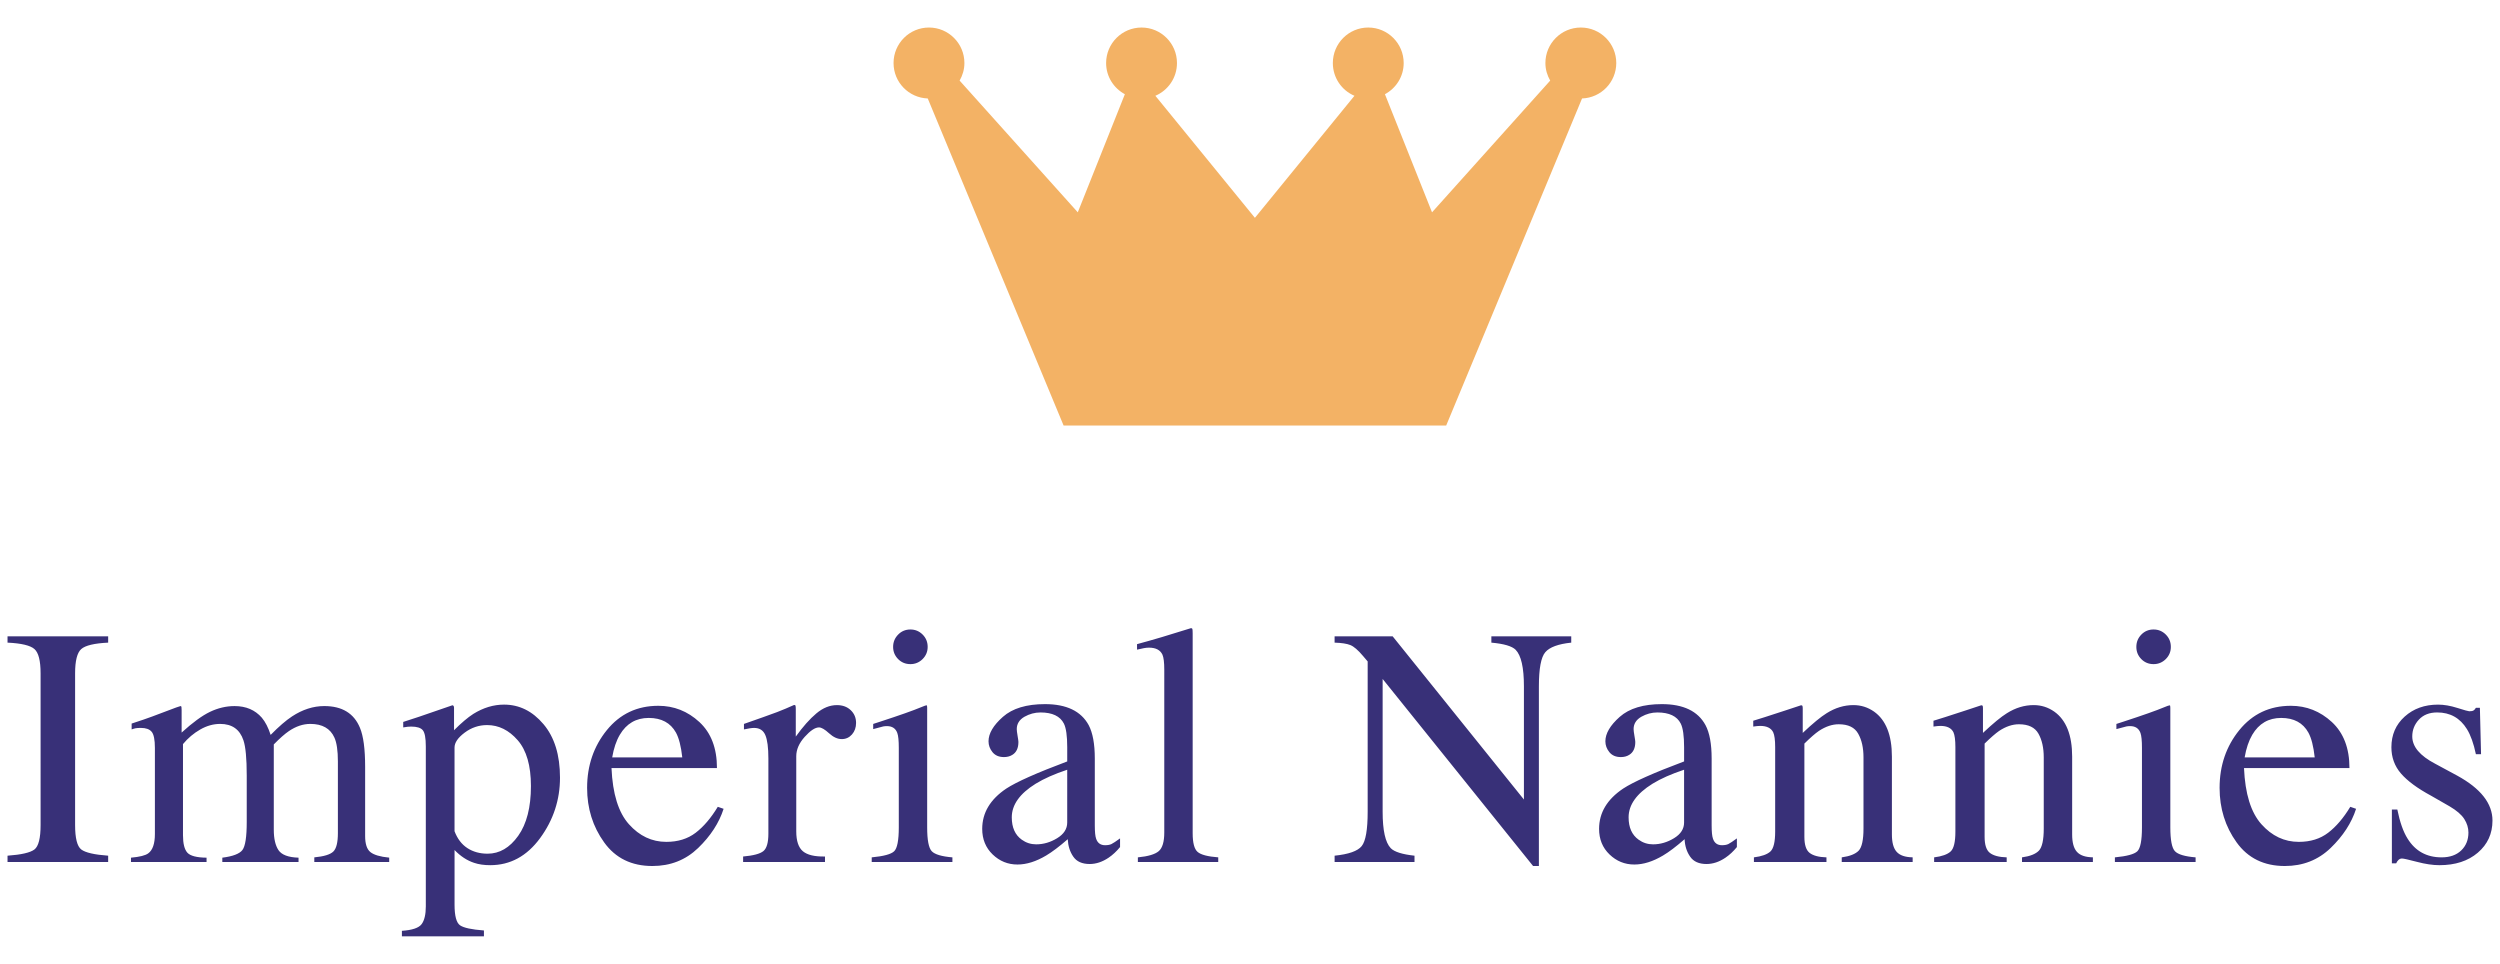 <?xml version="1.0" encoding="utf-8"?>
<!-- Generator: Adobe Illustrator 16.0.0, SVG Export Plug-In . SVG Version: 6.00 Build 0)  -->
<!DOCTYPE svg PUBLIC "-//W3C//DTD SVG 1.1//EN" "http://www.w3.org/Graphics/SVG/1.1/DTD/svg11.dtd">
<svg version="1.1" id="Layer_1" xmlns="http://www.w3.org/2000/svg" xmlns:xlink="http://www.w3.org/1999/xlink" x="0px" y="0px"
	 width="166px" height="64px" viewBox="0 0 166 64" enable-background="new 0 0 166 64" xml:space="preserve">
<path fill-rule="evenodd" clip-rule="evenodd" fill="#383078" d="M163.803,48.411c-0.455-0.736-1.114-1.105-1.973-1.105
	c-0.516,0-0.921,0.159-1.214,0.476c-0.295,0.316-0.442,0.69-0.442,1.118c0,0.678,0.507,1.281,1.523,1.813l1.455,0.785
	c1.565,0.855,2.348,1.851,2.348,2.986c0,0.869-0.324,1.58-0.974,2.135c-0.648,0.553-1.499,0.829-2.549,0.829
	c-0.438,0-0.939-0.074-1.496-0.222c-0.558-0.147-0.888-0.221-0.99-0.221c-0.089,0-0.166,0.031-0.232,0.094s-0.117,0.139-0.154,0.227
	h-0.285v-3.572h0.362c0.17,0.841,0.397,1.485,0.684,1.936c0.514,0.826,1.265,1.239,2.256,1.239c0.549,0,0.983-0.153,1.302-0.459
	s0.479-0.703,0.479-1.189c0-0.31-0.092-0.607-0.274-0.896c-0.184-0.289-0.508-0.568-0.972-0.841l-1.234-0.708
	c-0.902-0.487-1.569-0.978-1.996-1.471c-0.428-0.494-0.639-1.077-0.639-1.748c0-0.825,0.292-1.505,0.882-2.035
	c0.587-0.53,1.326-0.795,2.217-0.795c0.389,0,0.818,0.073,1.284,0.221s0.729,0.221,0.788,0.221c0.133,0,0.227-0.019,0.285-0.055
	c0.06-0.037,0.11-0.096,0.155-0.177h0.265l0.077,3.084h-0.342C164.25,49.367,164.051,48.811,163.803,48.411z M151.712,57.503
	c-1.381,0-2.449-0.522-3.202-1.57c-0.754-1.047-1.129-2.253-1.129-3.617c0-1.48,0.437-2.761,1.311-3.838
	c0.875-1.076,2.016-1.613,3.419-1.613c1.036,0,1.944,0.359,2.724,1.077c0.778,0.72,1.169,1.738,1.169,3.059h-7.002
	c0.074,1.707,0.459,2.95,1.157,3.729c0.699,0.781,1.524,1.17,2.482,1.17c0.77,0,1.421-0.201,1.95-0.606
	c0.528-0.405,1.019-0.979,1.468-1.722l0.385,0.133c-0.301,0.938-0.866,1.807-1.692,2.604
	C153.924,57.105,152.911,57.503,151.712,57.503z M153.697,50.291c-0.081-0.736-0.221-1.285-0.42-1.646
	c-0.359-0.649-0.961-0.974-1.807-0.974c-0.838,0-1.479,0.372-1.919,1.117c-0.233,0.398-0.403,0.899-0.506,1.503H153.697z
	 M140.429,56.929c0.786-0.074,1.283-0.208,1.489-0.403c0.205-0.195,0.308-0.726,0.308-1.588v-5.276c0-0.479-0.033-0.81-0.099-0.994
	c-0.111-0.304-0.341-0.455-0.694-0.455c-0.081,0-0.16,0.008-0.238,0.022c-0.077,0.015-0.3,0.073-0.666,0.177v-0.343l0.473-0.154
	c1.286-0.42,2.185-0.737,2.69-0.95c0.207-0.089,0.338-0.133,0.396-0.133c0.015,0.052,0.022,0.106,0.022,0.166v7.94
	c0,0.84,0.103,1.368,0.306,1.582c0.2,0.214,0.659,0.35,1.372,0.409v0.31h-5.359V56.929z M142.998,44.098
	c-0.324,0-0.597-0.112-0.816-0.335c-0.221-0.225-0.329-0.493-0.329-0.809c0-0.316,0.108-0.587,0.329-0.815
	c0.22-0.227,0.492-0.341,0.816-0.341c0.316,0,0.585,0.112,0.81,0.335c0.225,0.225,0.336,0.497,0.336,0.821
	c0,0.315-0.111,0.584-0.336,0.809C143.583,43.985,143.314,44.098,142.998,44.098z M134.261,56.929
	c0.536-0.074,0.91-0.223,1.124-0.447c0.213-0.226,0.32-0.715,0.32-1.467v-4.724c0-0.633-0.118-1.158-0.351-1.574
	c-0.235-0.418-0.666-0.626-1.294-0.626c-0.433,0-0.871,0.147-1.317,0.441c-0.246,0.172-0.568,0.451-0.965,0.842v6.193
	c0,0.532,0.118,0.888,0.354,1.068c0.236,0.181,0.608,0.278,1.112,0.293v0.31h-4.817v-0.31c0.523-0.066,0.888-0.197,1.098-0.393
	s0.313-0.634,0.313-1.312v-5.618c0-0.468-0.045-0.798-0.131-0.987c-0.141-0.278-0.426-0.418-0.86-0.418
	c-0.066,0-0.135,0.004-0.204,0.011c-0.07,0.008-0.157,0.019-0.26,0.033v-0.387c0.302-0.088,1.015-0.316,2.14-0.685l1.035-0.343
	c0.052,0,0.085,0.019,0.096,0.055c0.011,0.037,0.015,0.089,0.015,0.155v1.626c0.676-0.636,1.204-1.07,1.586-1.306
	c0.572-0.361,1.165-0.541,1.782-0.541c0.499,0,0.954,0.144,1.365,0.431c0.791,0.56,1.189,1.56,1.189,2.996v5.166
	c0,0.53,0.104,0.915,0.316,1.15c0.212,0.236,0.565,0.357,1.061,0.365v0.31h-4.707V56.929z M122.292,56.929
	c0.536-0.074,0.912-0.223,1.126-0.447c0.211-0.226,0.318-0.715,0.318-1.467v-4.724c0-0.633-0.116-1.158-0.352-1.574
	c-0.232-0.418-0.663-0.626-1.293-0.626c-0.431,0-0.869,0.147-1.315,0.441c-0.25,0.172-0.57,0.451-0.965,0.842v6.193
	c0,0.532,0.118,0.888,0.352,1.068c0.236,0.181,0.606,0.278,1.114,0.293v0.31h-4.817v-0.31c0.521-0.066,0.888-0.197,1.098-0.393
	c0.208-0.195,0.313-0.634,0.313-1.312v-5.618c0-0.468-0.045-0.798-0.133-0.987c-0.141-0.278-0.428-0.418-0.86-0.418
	c-0.066,0-0.135,0.004-0.204,0.011c-0.07,0.008-0.155,0.019-0.258,0.033v-0.387c0.302-0.088,1.013-0.316,2.138-0.685l1.037-0.343
	c0.052,0,0.083,0.019,0.094,0.055c0.011,0.037,0.017,0.089,0.017,0.155v1.626c0.674-0.636,1.202-1.07,1.584-1.306
	c0.572-0.361,1.167-0.541,1.782-0.541c0.501,0,0.954,0.144,1.367,0.431c0.791,0.56,1.188,1.56,1.188,2.996v5.166
	c0,0.53,0.104,0.915,0.316,1.15c0.212,0.236,0.565,0.357,1.062,0.365v0.31h-4.709V56.929z M113.311,57.37
	c-0.499,0-0.861-0.162-1.084-0.486c-0.226-0.323-0.349-0.71-0.37-1.161c-0.559,0.487-1.035,0.849-1.434,1.084
	c-0.668,0.398-1.304,0.597-1.907,0.597c-0.632,0-1.179-0.223-1.643-0.668c-0.465-0.446-0.694-1.013-0.694-1.698
	c0-1.07,0.532-1.961,1.598-2.676c0.677-0.444,2.024-1.044,4.047-1.803v-0.941c0-0.751-0.074-1.276-0.222-1.571
	c-0.248-0.493-0.766-0.74-1.554-0.74c-0.374,0-0.731,0.096-1.068,0.288c-0.339,0.198-0.509,0.471-0.509,0.817
	c0,0.09,0.019,0.237,0.056,0.449c0.037,0.21,0.056,0.345,0.056,0.403c0,0.412-0.137,0.7-0.409,0.862
	c-0.153,0.096-0.337,0.144-0.551,0.144c-0.33,0-0.584-0.109-0.761-0.326c-0.177-0.218-0.265-0.459-0.265-0.724
	c0-0.516,0.318-1.058,0.953-1.621c0.638-0.563,1.569-0.845,2.796-0.845c1.426,0,2.395,0.464,2.898,1.392
	c0.273,0.511,0.409,1.251,0.409,2.224v4.436c0,0.428,0.029,0.723,0.089,0.885c0.096,0.287,0.294,0.431,0.597,0.431
	c0.167,0,0.308-0.024,0.418-0.075c0.11-0.054,0.3-0.179,0.572-0.378v0.576c-0.235,0.287-0.488,0.523-0.761,0.707
	C114.158,57.23,113.738,57.37,113.311,57.37z M111.823,51.11c-0.844,0.28-1.544,0.59-2.095,0.929
	c-1.059,0.657-1.589,1.401-1.589,2.233c0,0.673,0.221,1.166,0.663,1.482c0.287,0.207,0.605,0.31,0.959,0.31
	c0.484,0,0.949-0.136,1.395-0.408s0.667-0.619,0.667-1.039V51.11z M102.182,45.58v11.923h-0.385l-9.99-12.42V53.9
	c0,1.238,0.179,2.045,0.539,2.42c0.236,0.243,0.763,0.409,1.577,0.498v0.42h-5.305v-0.42c0.936-0.096,1.534-0.308,1.798-0.636
	c0.265-0.328,0.397-1.089,0.397-2.282v-9.981l-0.31-0.364c-0.329-0.391-0.611-0.632-0.843-0.724c-0.23-0.092-0.578-0.146-1.043-0.16
	v-0.42h3.854l8.717,10.838v-7.526c0-1.24-0.185-2.045-0.551-2.419c-0.243-0.241-0.779-0.399-1.611-0.473v-0.42h5.304v0.42
	c-0.858,0.088-1.433,0.3-1.72,0.632C102.324,43.634,102.182,44.393,102.182,45.58z M75.555,56.929
	c0.684-0.066,1.147-0.205,1.389-0.415s0.364-0.622,0.364-1.233V44.474c0-0.486-0.041-0.821-0.122-1.006
	c-0.146-0.309-0.444-0.464-0.893-0.464c-0.102,0-0.214,0.011-0.336,0.033c-0.121,0.022-0.273,0.056-0.458,0.1v-0.366
	c0.993-0.266,2.187-0.619,3.583-1.062c0.052,0,0.083,0.022,0.094,0.066c0.011,0.045,0.017,0.141,0.017,0.288v13.261
	c0,0.641,0.109,1.058,0.33,1.245c0.221,0.188,0.676,0.308,1.368,0.359v0.31h-5.337V56.929z M72.354,57.37
	c-0.501,0-0.863-0.162-1.086-0.486c-0.225-0.323-0.347-0.71-0.37-1.161c-0.559,0.487-1.037,0.849-1.434,1.084
	c-0.668,0.398-1.305,0.597-1.907,0.597c-0.633,0-1.181-0.223-1.644-0.668c-0.463-0.446-0.694-1.013-0.694-1.698
	c0-1.07,0.533-1.961,1.598-2.676c0.677-0.444,2.025-1.044,4.047-1.803v-0.941c0-0.751-0.073-1.276-0.221-1.571
	c-0.25-0.493-0.768-0.74-1.554-0.74c-0.375,0-0.731,0.096-1.07,0.288c-0.338,0.198-0.506,0.471-0.506,0.817
	c0,0.09,0.019,0.237,0.055,0.449c0.036,0.21,0.055,0.345,0.055,0.403c0,0.412-0.136,0.7-0.409,0.862
	c-0.154,0.096-0.338,0.144-0.551,0.144c-0.331,0-0.584-0.109-0.761-0.326c-0.176-0.218-0.264-0.459-0.264-0.724
	c0-0.516,0.317-1.058,0.954-1.621c0.636-0.563,1.567-0.845,2.795-0.845c1.426,0,2.393,0.464,2.9,1.392
	c0.271,0.511,0.408,1.251,0.408,2.224v4.436c0,0.428,0.029,0.723,0.088,0.885c0.096,0.287,0.294,0.431,0.596,0.431
	c0.169,0,0.308-0.024,0.419-0.075c0.11-0.054,0.301-0.179,0.574-0.378v0.576c-0.236,0.287-0.489,0.523-0.761,0.707
	C73.198,57.23,72.779,57.37,72.354,57.37z M70.864,51.11c-0.845,0.28-1.543,0.59-2.095,0.929c-1.059,0.657-1.587,1.401-1.587,2.233
	c0,0.673,0.22,1.166,0.661,1.482c0.287,0.207,0.607,0.31,0.959,0.31c0.485,0,0.949-0.136,1.394-0.408s0.667-0.619,0.667-1.039V51.11
	z M57.882,56.929c0.787-0.074,1.283-0.208,1.488-0.403c0.206-0.195,0.31-0.726,0.31-1.588v-5.276c0-0.479-0.033-0.81-0.1-0.994
	c-0.11-0.304-0.342-0.455-0.694-0.455c-0.081,0-0.16,0.008-0.238,0.022c-0.077,0.015-0.299,0.073-0.667,0.177v-0.343l0.473-0.154
	c1.287-0.42,2.184-0.737,2.691-0.95c0.206-0.089,0.338-0.133,0.397-0.133c0.015,0.052,0.022,0.106,0.022,0.166v7.94
	c0,0.84,0.101,1.368,0.303,1.582c0.203,0.214,0.66,0.35,1.373,0.409v0.31h-5.358V56.929z M60.451,44.098
	c-0.323,0-0.596-0.112-0.816-0.335c-0.221-0.225-0.332-0.493-0.332-0.809c0-0.316,0.11-0.587,0.332-0.815
	c0.22-0.227,0.493-0.341,0.816-0.341c0.316,0,0.585,0.112,0.81,0.335c0.224,0.225,0.336,0.497,0.336,0.821
	c0,0.315-0.112,0.584-0.336,0.809C61.037,43.985,60.767,44.098,60.451,44.098z M55.892,49.076c-0.279,0-0.561-0.129-0.843-0.387
	c-0.283-0.26-0.506-0.389-0.667-0.389c-0.258,0-0.573,0.21-0.948,0.626c-0.375,0.416-0.562,0.846-0.562,1.287v4.989
	c0,0.633,0.147,1.075,0.441,1.322c0.294,0.246,0.783,0.362,1.467,0.348v0.365h-5.437v-0.365c0.677-0.059,1.125-0.179,1.346-0.359
	c0.221-0.18,0.332-0.566,0.332-1.156v-4.988c0-0.729-0.068-1.251-0.205-1.564c-0.136-0.314-0.384-0.471-0.744-0.471
	c-0.074,0-0.171,0.009-0.293,0.027c-0.121,0.019-0.248,0.042-0.38,0.072v-0.365c0.418-0.147,0.846-0.298,1.286-0.453
	c0.439-0.154,0.744-0.265,0.912-0.331c0.367-0.141,0.744-0.299,1.133-0.476c0.051,0,0.082,0.019,0.093,0.056
	s0.017,0.114,0.017,0.231v1.814c0.472-0.657,0.927-1.17,1.366-1.538c0.438-0.368,0.894-0.552,1.365-0.552
	c0.377,0,0.682,0.112,0.918,0.337c0.236,0.225,0.354,0.506,0.354,0.845c0,0.303-0.09,0.559-0.27,0.765
	C56.39,48.973,56.164,49.076,55.892,49.076z M43.318,57.503c-1.382,0-2.45-0.522-3.203-1.57c-0.754-1.047-1.131-2.253-1.131-3.617
	c0-1.48,0.438-2.761,1.312-3.838c0.875-1.076,2.014-1.613,3.418-1.613c1.037,0,1.945,0.359,2.724,1.077
	c0.779,0.72,1.168,1.738,1.168,3.059h-7.002c0.074,1.707,0.459,2.95,1.158,3.729c0.698,0.781,1.525,1.17,2.481,1.17
	c0.771,0,1.422-0.201,1.951-0.606c0.529-0.405,1.018-0.979,1.467-1.722l0.386,0.133c-0.301,0.938-0.866,1.807-1.692,2.604
	C45.528,57.105,44.516,57.503,43.318,57.503z M45.303,50.291c-0.081-0.736-0.221-1.285-0.419-1.646
	c-0.361-0.649-0.963-0.974-1.808-0.974c-0.838,0-1.478,0.372-1.919,1.117c-0.236,0.398-0.404,0.899-0.507,1.503H45.303z
	 M32.552,57.448c-0.412,0-0.768-0.052-1.07-0.155c-0.47-0.154-0.904-0.438-1.3-0.851v3.628c0,0.744,0.121,1.2,0.364,1.37
	c0.242,0.169,0.771,0.283,1.587,0.343v0.389h-5.447v-0.365c0.686-0.046,1.123-0.193,1.309-0.443
	c0.186-0.251,0.279-0.645,0.279-1.183V49.562c0-0.561-0.068-0.92-0.204-1.08c-0.136-0.158-0.392-0.237-0.766-0.237
	c-0.081,0-0.156,0.004-0.226,0.011c-0.07,0.008-0.171,0.022-0.304,0.045v-0.365l1.048-0.342c0.037-0.008,0.775-0.262,2.216-0.763
	c0.037,0,0.064,0.017,0.083,0.05c0.018,0.033,0.027,0.071,0.027,0.116v1.491c0.485-0.486,0.912-0.847,1.279-1.083
	c0.662-0.412,1.342-0.618,2.041-0.618c1.014,0,1.887,0.431,2.619,1.298c0.731,0.864,1.097,2.048,1.097,3.551
	c0,1.474-0.439,2.811-1.317,4.011C34.986,56.848,33.882,57.448,32.552,57.448z M34.376,49.151c-0.584-0.67-1.262-1.006-2.035-1.006
	c-0.544,0-1.04,0.168-1.488,0.503c-0.448,0.335-0.672,0.665-0.672,0.989v5.556c0.19,0.501,0.475,0.875,0.854,1.122
	c0.379,0.246,0.825,0.37,1.34,0.37c0.793,0,1.472-0.396,2.035-1.188c0.562-0.791,0.844-1.895,0.844-3.307
	C35.253,50.835,34.96,49.821,34.376,49.151z M20.87,56.929c0.639-0.06,1.06-0.188,1.263-0.387c0.202-0.199,0.303-0.606,0.303-1.218
	v-4.766c0-0.717-0.077-1.243-0.231-1.582c-0.272-0.606-0.805-0.908-1.6-0.908c-0.478,0-0.951,0.158-1.421,0.476
	c-0.273,0.186-0.607,0.48-1.004,0.886v5.663c0,0.597,0.105,1.05,0.314,1.36c0.21,0.31,0.653,0.476,1.329,0.497v0.288h-5.061V56.95
	c0.698-0.088,1.143-0.258,1.334-0.508c0.192-0.251,0.287-0.871,0.287-1.858v-3.092c0-1.133-0.074-1.912-0.22-2.339
	c-0.243-0.724-0.758-1.085-1.544-1.085c-0.449,0-0.89,0.123-1.322,0.37c-0.435,0.249-0.817,0.571-1.147,0.969v6.05
	c0,0.56,0.098,0.948,0.292,1.162c0.195,0.214,0.62,0.324,1.273,0.331v0.288H8.697V56.95c0.574-0.051,0.956-0.146,1.146-0.287
	c0.294-0.214,0.442-0.643,0.442-1.283v-5.719c0-0.545-0.072-0.902-0.215-1.071c-0.144-0.172-0.38-0.256-0.711-0.256
	c-0.155,0-0.271,0.007-0.348,0.021c-0.077,0.015-0.167,0.041-0.27,0.078v-0.388l0.794-0.265c0.287-0.096,0.757-0.269,1.412-0.52
	c0.654-0.25,0.999-0.376,1.037-0.376c0.036,0,0.058,0.019,0.065,0.056s0.011,0.106,0.011,0.21v1.493
	c0.729-0.664,1.356-1.123,1.886-1.377s1.073-0.382,1.632-0.382c0.757,0,1.36,0.258,1.808,0.773c0.235,0.28,0.43,0.66,0.585,1.141
	c0.543-0.555,1.018-0.963,1.422-1.229c0.698-0.457,1.412-0.686,2.139-0.686c1.184,0,1.975,0.483,2.371,1.448
	c0.228,0.547,0.342,1.408,0.342,2.589v4.59c0,0.524,0.116,0.88,0.347,1.067c0.232,0.188,0.649,0.312,1.251,0.37v0.288H20.87V56.929z
	 M0.5,56.818c0.919-0.066,1.514-0.205,1.787-0.413c0.271-0.21,0.408-0.749,0.408-1.622V44.706c0-0.833-0.136-1.369-0.408-1.608
	c-0.272-0.241-0.867-0.383-1.787-0.427v-0.42h6.682v0.42c-0.919,0.044-1.514,0.186-1.787,0.427
	c-0.271,0.239-0.408,0.775-0.408,1.608v10.077c0,0.873,0.136,1.412,0.408,1.622c0.273,0.208,0.868,0.347,1.787,0.413v0.42H0.5
	V56.818z"/>
<path fill-rule="evenodd" clip-rule="evenodd" fill="#F3B265" d="M105.048,6.538l-9.021,21.717H83.795h-0.94H70.623l-9.02-21.717
	c-1.261-0.044-2.271-1.075-2.271-2.352c0-1.302,1.053-2.358,2.353-2.358c1.298,0,2.352,1.057,2.352,2.358
	c0,0.428-0.122,0.821-0.318,1.166l7.846,8.746l3.126-7.842c-0.738-0.397-1.245-1.171-1.245-2.07c0-1.302,1.054-2.358,2.353-2.358
	s2.352,1.057,2.352,2.358c0,0.979-0.591,1.816-1.435,2.174l6.61,8.104l6.61-8.104c-0.844-0.357-1.435-1.195-1.435-2.174
	c0-1.302,1.053-2.358,2.352-2.358c1.298,0,2.352,1.057,2.352,2.358c0,0.899-0.507,1.673-1.245,2.07l3.127,7.842l7.846-8.746
	c-0.197-0.345-0.318-0.738-0.318-1.166c0-1.302,1.053-2.358,2.352-2.358c1.3,0,2.354,1.057,2.354,2.358
	C107.318,5.463,106.308,6.494,105.048,6.538z"/>
</svg>
